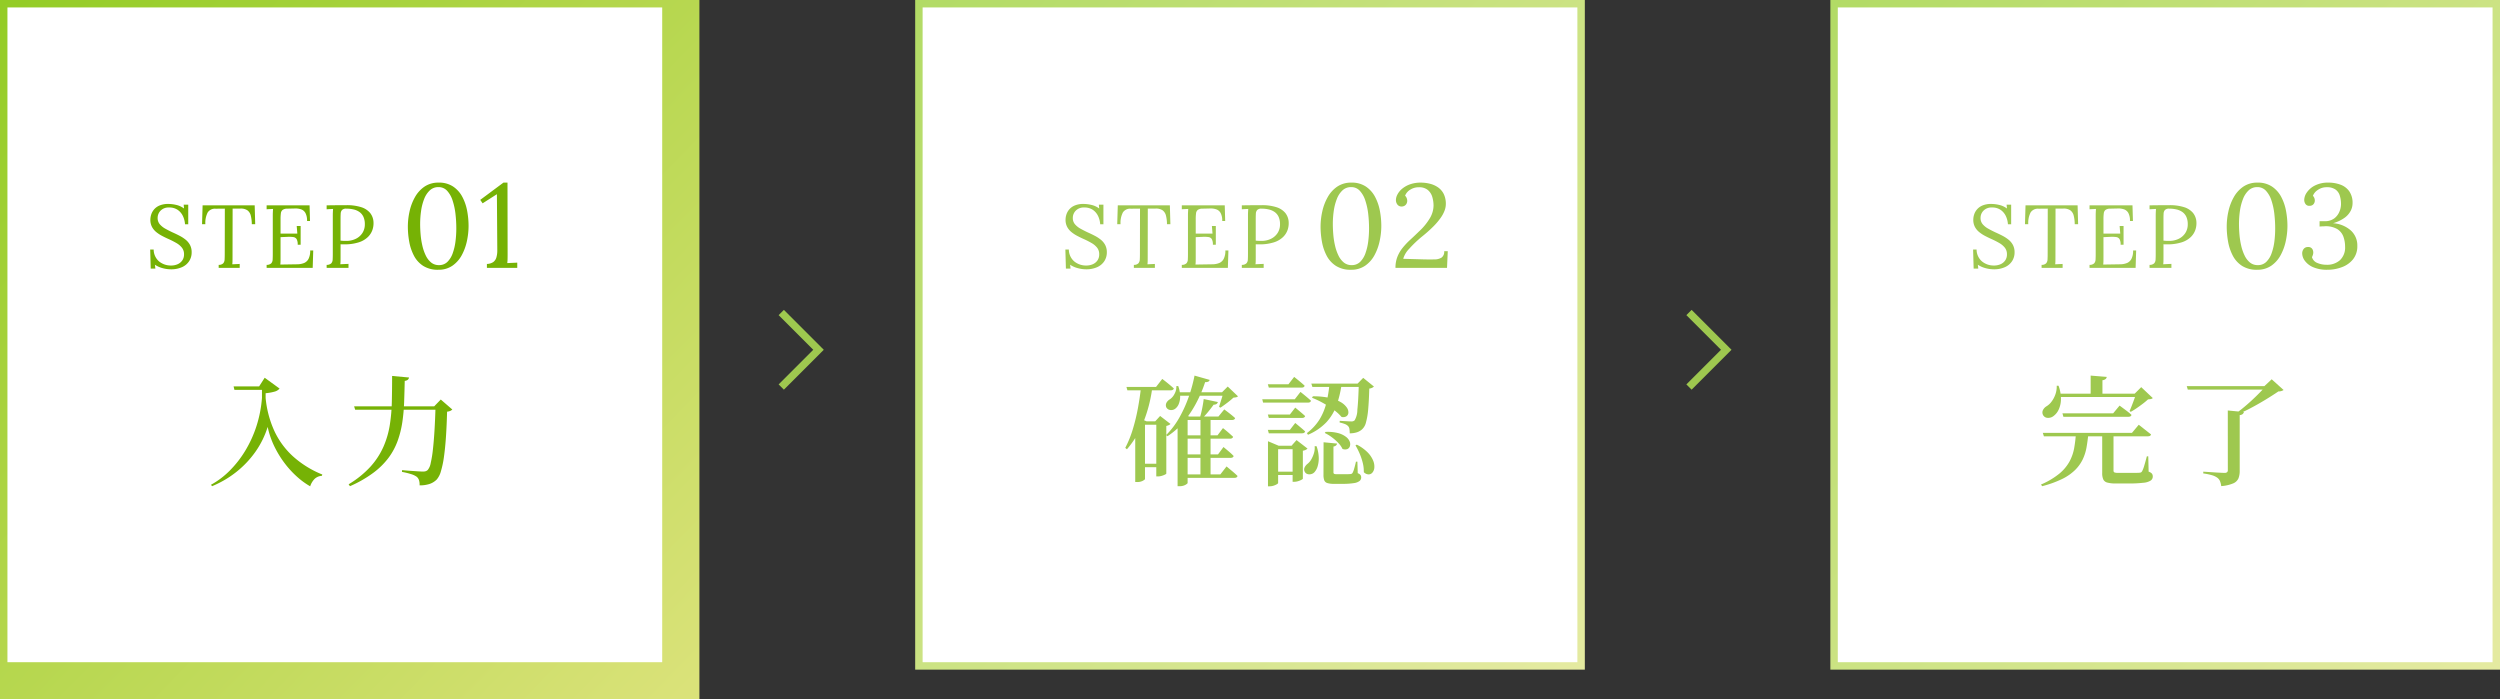 <svg xmlns="http://www.w3.org/2000/svg" xmlns:xlink="http://www.w3.org/1999/xlink" width="336" height="94" viewBox="0 0 336 94">
  <rect x="0" y="0" width="336" height="94" fill="#333333" stroke="none"/>
  <defs>
    <linearGradient id="linear-gradient" x2="1" y2="0.97" gradientUnits="objectBoundingBox">
      <stop offset="0" stop-color="#93cc25"/>
      <stop offset="1" stop-color="#dae279"/>
    </linearGradient>
    <linearGradient id="linear-gradient-2" x2="1" y2="0.97" gradientUnits="objectBoundingBox">
      <stop offset="0" stop-color="#b2db65"/>
      <stop offset="1" stop-color="#e4eaa0"/>
    </linearGradient>
  </defs>
  <g id="Group_85510" data-name="Group 85510" transform="translate(-35 -856)">
    <g id="Group_85510-2" data-name="Group 85510" transform="translate(-473 -972)">
      <rect id="Rectangle_2628" data-name="Rectangle 2628" width="94" height="94" transform="translate(508 1828)" fill="url(#linear-gradient)"/>
      <rect id="Rectangle_19136" data-name="Rectangle 19136" width="88" height="88" transform="translate(509 1829)" fill="#fff"/>
      <path id="Path_385661" data-name="Path 385661" d="M-10.134-5.856a3.012,3.012,0,0,0-.276-1.092,2.1,2.1,0,0,0-.7-.84,1.962,1.962,0,0,0-1.164-.324,1.492,1.492,0,0,0-1.14.42,1.388,1.388,0,0,0-.4.984,1.269,1.269,0,0,0,.288.846,2.663,2.663,0,0,0,.75.6q.462.258.978.5.456.2.912.438a4.817,4.817,0,0,1,.828.534,2.315,2.315,0,0,1,.594.714,2.068,2.068,0,0,1,.222.99,2.135,2.135,0,0,1-.33,1.176,2.221,2.221,0,0,1-.954.81,3.559,3.559,0,0,1-1.524.294A4.262,4.262,0,0,1-13.158.036a3.388,3.388,0,0,1-1.02-.456l.06.516h-.624l-.072-2.556h.468a2.108,2.108,0,0,0,.732,1.6,2.487,2.487,0,0,0,1.62.546,2.124,2.124,0,0,0,.864-.174A1.47,1.47,0,0,0-10.5-1a1.392,1.392,0,0,0,.234-.816,1.4,1.4,0,0,0-.288-.9,2.617,2.617,0,0,0-.744-.624q-.456-.264-.972-.5-.456-.2-.9-.432a4.762,4.762,0,0,1-.81-.522,2.307,2.307,0,0,1-.588-.7,2.032,2.032,0,0,1-.222-.984,2.346,2.346,0,0,1,.108-.672,2,2,0,0,1,.378-.69,1.97,1.97,0,0,1,.744-.54,2.992,2.992,0,0,1,1.206-.21,4.8,4.8,0,0,1,1.026.126,2.811,2.811,0,0,1,1.062.486l-.048-.516H-9.7v2.64Zm8.976-.012A4.71,4.71,0,0,0-1.3-7.044a1.235,1.235,0,0,0-.462-.7,1.584,1.584,0,0,0-.954-.222h-1.02l-.012,6.54q0,.324-.006.558a3.17,3.17,0,0,1-.03.39l.5-.024.5-.024V0H-5.61V-.4a.848.848,0,0,0,.618-.216.86.86,0,0,0,.18-.522q.018-.33.018-.738l.012-6.084-1.236.012a1.156,1.156,0,0,0-1.068.5A3.07,3.07,0,0,0-7.4-5.868h-.444L-7.77-8.4h7L-.7-5.868ZM5.01-3.108a1.48,1.48,0,0,0-.144-.756A.618.618,0,0,0,4.41-4.14a4.35,4.35,0,0,0-.828-.024l-.876.036V-1.38q0,.324-.006.552a3.126,3.126,0,0,1-.03.384L4.962-.48a2.485,2.485,0,0,0,.912-.174,1.2,1.2,0,0,0,.6-.57A2.406,2.406,0,0,0,6.69-2.34H7.1L7.026,0H.834V-.4a.891.891,0,0,0,.624-.21.811.811,0,0,0,.186-.516q.018-.33.018-.75V-7.056q0-.24.012-.462t.024-.4L1.266-7.9l-.432.024V-8.4H6.606l.06,2.1h-.4a2.147,2.147,0,0,0-.216-1.074,1.071,1.071,0,0,0-.582-.492A2.325,2.325,0,0,0,4.65-7.98l-1.032.024a1.063,1.063,0,0,0-.636.168.688.688,0,0,0-.234.462,6.1,6.1,0,0,0-.042.8v1.92L4.962-4.6,4.878-5.628h.528v2.52ZM8.9-.4a.891.891,0,0,0,.624-.21.811.811,0,0,0,.186-.516q.018-.33.018-.75V-7.056q0-.24.012-.462t.024-.4L9.33-7.9,8.9-7.872V-8.4q.636-.012,1.308-.018t1.368-.006a6.25,6.25,0,0,1,1.956.264,2.556,2.556,0,0,1,1.212.78A2.133,2.133,0,0,1,15.2-6.1a2.755,2.755,0,0,1-.138.978,2.439,2.439,0,0,1-.6.96,3.117,3.117,0,0,1-1.23.726,6.265,6.265,0,0,1-2.028.276h-.18q-.132,0-.252-.012v1.74q0,.324-.006.558a3.17,3.17,0,0,1-.03.39L11.106-.5q.18-.012.366-.018t.366-.018V0H8.9ZM10.77-3.66q.228.024.39.03t.39.006a2.853,2.853,0,0,0,1.248-.27,2.2,2.2,0,0,0,.9-.774,2.113,2.113,0,0,0,.336-1.2,2.353,2.353,0,0,0-.18-.966,1.612,1.612,0,0,0-.51-.648,2.186,2.186,0,0,0-.786-.36,4.156,4.156,0,0,0-1.008-.114.761.761,0,0,0-.582.18.787.787,0,0,0-.18.5q-.018.318-.018.75Z" transform="translate(543 1864)" fill="#76b205"/>
      <path id="Path_385659" data-name="Path 385659" d="M-3.1.256A3.629,3.629,0,0,1-5.12-.264,3.608,3.608,0,0,1-6.368-1.64,6.511,6.511,0,0,1-7-3.52a11.471,11.471,0,0,1-.184-2.032A9.387,9.387,0,0,1-6.952-7.6a6.865,6.865,0,0,1,.728-1.912,4.177,4.177,0,0,1,1.28-1.408,3.292,3.292,0,0,1,1.9-.536,3.379,3.379,0,0,1,1.944.528A3.812,3.812,0,0,1,.136-9.544a6.533,6.533,0,0,1,.648,1.88A11.006,11.006,0,0,1,.976-5.632,9.636,9.636,0,0,1,.752-3.6a6.994,6.994,0,0,1-.7,1.912A4.059,4.059,0,0,1-1.208-.28,3.255,3.255,0,0,1-3.1.256Zm.1-.624A1.57,1.57,0,0,0-1.872-.8,3.008,3.008,0,0,0-1.16-1.952,7.33,7.33,0,0,0-.784-3.544,13.739,13.739,0,0,0-.672-5.3,17.108,17.108,0,0,0-.784-7.248,8.854,8.854,0,0,0-1.168-9.04,3.52,3.52,0,0,0-1.9-10.352a1.532,1.532,0,0,0-1.168-.5,1.655,1.655,0,0,0-1.16.432,3.082,3.082,0,0,0-.76,1.152,7.02,7.02,0,0,0-.416,1.6,12.322,12.322,0,0,0-.128,1.776q0,.672.064,1.424a10.553,10.553,0,0,0,.232,1.48,6.192,6.192,0,0,0,.456,1.32,2.738,2.738,0,0,0,.72.944A1.618,1.618,0,0,0-3.008-.368ZM3.44,0V-.528A1.552,1.552,0,0,0,4.3-.784a1.182,1.182,0,0,0,.416-.624,3.3,3.3,0,0,0,.12-.944L4.784-9.9,2.864-8.672l-.32-.464,3.12-2.32h.544l.016,9.712q0,.3-.008.592a4.548,4.548,0,0,1-.04.512l.672-.032L7.52-.7V0Z" transform="translate(570 1864)" fill="#76b205"/>
      <path id="Path_385660" data-name="Path 385660" d="M-10.176-12.064l.752-1.168,2,1.456a1.314,1.314,0,0,1-.7.416,6.254,6.254,0,0,1-1.176.208v.64A13.775,13.775,0,0,0-8.12-6.064,10.7,10.7,0,0,0-5.584-2.632,13.312,13.312,0,0,0-1.68-.224l-.064.176A1.53,1.53,0,0,0-2.712.36a2.5,2.5,0,0,0-.6,1A10.245,10.245,0,0,1-5.088.064a12.719,12.719,0,0,1-1.68-1.84A13.548,13.548,0,0,1-8.144-4.04a11.276,11.276,0,0,1-.88-2.584,11.96,11.96,0,0,1-1.624,3.312,13.093,13.093,0,0,1-2.536,2.7A13.619,13.619,0,0,1-16.5,1.344l-.144-.192a10.955,10.955,0,0,0,2.5-1.88,14.108,14.108,0,0,0,2.088-2.664,15.712,15.712,0,0,0,1.512-3.3,16.325,16.325,0,0,0,.752-3.832V-11.6h-3.7l-.112-.464ZM2.592-9.392H14.528v.464H2.736Zm10.944,0H13.36l.88-.912L15.792-8.96a.977.977,0,0,1-.256.176,1.363,1.363,0,0,1-.448.112q-.048,1.856-.152,3.392t-.272,2.7a12.716,12.716,0,0,1-.408,1.928,2.85,2.85,0,0,1-.56,1.1,2.478,2.478,0,0,1-.952.592,4.147,4.147,0,0,1-1.352.192A2.016,2.016,0,0,0,11.32.56a1.006,1.006,0,0,0-.312-.48,2.566,2.566,0,0,0-.792-.368A9.075,9.075,0,0,0,9.024-.576l.016-.24q.464.048,1.032.088l1.056.072q.488.032.7.032a1.236,1.236,0,0,0,.392-.048.815.815,0,0,0,.264-.16,1.988,1.988,0,0,0,.4-.92,14.928,14.928,0,0,0,.3-1.848q.128-1.136.216-2.608T13.536-9.392ZM7.7-13.472l2.272.208a.523.523,0,0,1-.16.3.718.718,0,0,1-.416.152q-.032,1.456-.08,2.84a24.2,24.2,0,0,1-.24,2.688,13.113,13.113,0,0,1-.624,2.512,8.956,8.956,0,0,1-1.232,2.3A10.071,10.071,0,0,1,5.144-.432,15.784,15.784,0,0,1,2.032,1.344l-.176-.256A13,13,0,0,0,4.808-1.3,10.093,10.093,0,0,0,6.544-3.976,12,12,0,0,0,7.392-6.9a23.189,23.189,0,0,0,.272-3.168Q7.7-11.712,7.7-13.472Z" transform="translate(553 1892)" fill="#76b205"/>
    </g>
    <g id="Group_85512" data-name="Group 85512" transform="translate(-474 -972)">
      <g id="Group_85439" data-name="Group 85439" transform="translate(245)">
        <rect id="Rectangle_19388" data-name="Rectangle 19388" width="90" height="90" transform="translate(387 1828)" fill="url(#linear-gradient-2)"/>
        <rect id="Rectangle_19333" data-name="Rectangle 19333" width="88" height="88" transform="translate(388 1829)" fill="#fff"/>
      </g>
      <path id="Path_385662" data-name="Path 385662" d="M-10.134-5.856a3.012,3.012,0,0,0-.276-1.092,2.1,2.1,0,0,0-.7-.84,1.962,1.962,0,0,0-1.164-.324,1.492,1.492,0,0,0-1.14.42,1.388,1.388,0,0,0-.4.984,1.269,1.269,0,0,0,.288.846,2.663,2.663,0,0,0,.75.6q.462.258.978.5.456.2.912.438a4.817,4.817,0,0,1,.828.534,2.315,2.315,0,0,1,.594.714,2.068,2.068,0,0,1,.222.99,2.135,2.135,0,0,1-.33,1.176,2.221,2.221,0,0,1-.954.81,3.559,3.559,0,0,1-1.524.294A4.262,4.262,0,0,1-13.158.036a3.388,3.388,0,0,1-1.02-.456l.06.516h-.624l-.072-2.556h.468a2.108,2.108,0,0,0,.732,1.6,2.487,2.487,0,0,0,1.62.546,2.124,2.124,0,0,0,.864-.174A1.47,1.47,0,0,0-10.5-1a1.392,1.392,0,0,0,.234-.816,1.4,1.4,0,0,0-.288-.9,2.617,2.617,0,0,0-.744-.624q-.456-.264-.972-.5-.456-.2-.9-.432a4.762,4.762,0,0,1-.81-.522,2.307,2.307,0,0,1-.588-.7,2.032,2.032,0,0,1-.222-.984,2.346,2.346,0,0,1,.108-.672,2,2,0,0,1,.378-.69,1.97,1.97,0,0,1,.744-.54,2.992,2.992,0,0,1,1.206-.21,4.8,4.8,0,0,1,1.026.126,2.811,2.811,0,0,1,1.062.486l-.048-.516H-9.7v2.64Zm8.976-.012A4.71,4.71,0,0,0-1.3-7.044a1.235,1.235,0,0,0-.462-.7,1.584,1.584,0,0,0-.954-.222h-1.02l-.012,6.54q0,.324-.006.558a3.17,3.17,0,0,1-.03.39l.5-.024.5-.024V0H-5.61V-.4a.848.848,0,0,0,.618-.216.86.86,0,0,0,.18-.522q.018-.33.018-.738l.012-6.084-1.236.012a1.156,1.156,0,0,0-1.068.5A3.07,3.07,0,0,0-7.4-5.868h-.444L-7.77-8.4h7L-.7-5.868ZM5.01-3.108a1.48,1.48,0,0,0-.144-.756A.618.618,0,0,0,4.41-4.14a4.35,4.35,0,0,0-.828-.024l-.876.036V-1.38q0,.324-.006.552a3.126,3.126,0,0,1-.03.384L4.962-.48a2.485,2.485,0,0,0,.912-.174,1.2,1.2,0,0,0,.6-.57A2.406,2.406,0,0,0,6.69-2.34H7.1L7.026,0H.834V-.4a.891.891,0,0,0,.624-.21.811.811,0,0,0,.186-.516q.018-.33.018-.75V-7.056q0-.24.012-.462t.024-.4L1.266-7.9l-.432.024V-8.4H6.606l.06,2.1h-.4a2.147,2.147,0,0,0-.216-1.074,1.071,1.071,0,0,0-.582-.492A2.325,2.325,0,0,0,4.65-7.98l-1.032.024a1.063,1.063,0,0,0-.636.168.688.688,0,0,0-.234.462,6.1,6.1,0,0,0-.042.8v1.92L4.962-4.6,4.878-5.628h.528v2.52ZM8.9-.4a.891.891,0,0,0,.624-.21.811.811,0,0,0,.186-.516q.018-.33.018-.75V-7.056q0-.24.012-.462t.024-.4L9.33-7.9,8.9-7.872V-8.4q.636-.012,1.308-.018t1.368-.006a6.25,6.25,0,0,1,1.956.264,2.556,2.556,0,0,1,1.212.78A2.133,2.133,0,0,1,15.2-6.1a2.755,2.755,0,0,1-.138.978,2.439,2.439,0,0,1-.6.96,3.117,3.117,0,0,1-1.23.726,6.265,6.265,0,0,1-2.028.276h-.18q-.132,0-.252-.012v1.74q0,.324-.006.558a3.17,3.17,0,0,1-.03.39L11.106-.5q.18-.012.366-.018t.366-.018V0H8.9ZM10.77-3.66q.228.024.39.03t.39.006a2.853,2.853,0,0,0,1.248-.27,2.2,2.2,0,0,0,.9-.774,2.113,2.113,0,0,0,.336-1.2,2.353,2.353,0,0,0-.18-.966,1.612,1.612,0,0,0-.51-.648,2.186,2.186,0,0,0-.786-.36,4.156,4.156,0,0,0-1.008-.114.761.761,0,0,0-.582.18.787.787,0,0,0-.18.5q-.018.318-.018.75Z" transform="translate(667 1864)" fill="#9ec84f"/>
      <path id="Path_385663" data-name="Path 385663" d="M-4.432.256a3.629,3.629,0,0,1-2.016-.52A3.608,3.608,0,0,1-7.7-1.64a6.511,6.511,0,0,1-.632-1.88,11.471,11.471,0,0,1-.184-2.032A9.387,9.387,0,0,1-8.28-7.6a6.865,6.865,0,0,1,.728-1.912,4.177,4.177,0,0,1,1.28-1.408,3.292,3.292,0,0,1,1.9-.536,3.379,3.379,0,0,1,1.944.528A3.812,3.812,0,0,1-1.192-9.544a6.533,6.533,0,0,1,.648,1.88A11.006,11.006,0,0,1-.352-5.632,9.636,9.636,0,0,1-.576-3.6a6.994,6.994,0,0,1-.7,1.912A4.059,4.059,0,0,1-2.536-.28,3.255,3.255,0,0,1-4.432.256Zm.1-.624A1.57,1.57,0,0,0-3.2-.8a3.008,3.008,0,0,0,.712-1.152,7.33,7.33,0,0,0,.376-1.592A13.739,13.739,0,0,0-2-5.3a17.108,17.108,0,0,0-.112-1.952A8.854,8.854,0,0,0-2.5-9.04a3.52,3.52,0,0,0-.736-1.312,1.532,1.532,0,0,0-1.168-.5,1.655,1.655,0,0,0-1.16.432,3.082,3.082,0,0,0-.76,1.152,7.02,7.02,0,0,0-.416,1.6,12.322,12.322,0,0,0-.128,1.776q0,.672.064,1.424a10.553,10.553,0,0,0,.232,1.48,6.192,6.192,0,0,0,.456,1.32,2.738,2.738,0,0,0,.72.944A1.618,1.618,0,0,0-4.336-.368ZM1.552,0a4,4,0,0,1,.264-1.5,4.679,4.679,0,0,1,.712-1.208A10.006,10.006,0,0,1,3.544-3.784q.568-.52,1.16-1.1a7.923,7.923,0,0,0,1.5-1.84,3.4,3.4,0,0,0,.464-1.632A4.124,4.124,0,0,0,6.5-9.528a1.913,1.913,0,0,0-.6-.936,1.794,1.794,0,0,0-1.2-.368,2.118,2.118,0,0,0-1.168.328,1.63,1.63,0,0,0-.688.808.911.911,0,0,1,.224.344,1.092,1.092,0,0,1,.064.36.854.854,0,0,1-.072.32.707.707,0,0,1-.248.3.771.771,0,0,1-.464.128.682.682,0,0,1-.544-.272.985.985,0,0,1-.192-.608,1.661,1.661,0,0,1,.208-.744,2.526,2.526,0,0,1,.632-.768A3.471,3.471,0,0,1,3.5-11.224a4.17,4.17,0,0,1,1.456-.232A5.03,5.03,0,0,1,6.2-11.3a3.261,3.261,0,0,1,1.08.488,2.372,2.372,0,0,1,.76.888A3,3,0,0,1,8.32-8.56a2.549,2.549,0,0,1-.168.864,4.366,4.366,0,0,1-.544,1A9.042,9.042,0,0,1,6.64-5.56a18.292,18.292,0,0,1-1.456,1.3A15.5,15.5,0,0,0,3.4-2.568a3.214,3.214,0,0,0-.808,1.352l2.832.08q.784.016,1.384,0a1.757,1.757,0,0,0,.944-.248A.96.96,0,0,0,8.1-2.24h.48L8.48,0Z" transform="translate(695 1864)" fill="#9ec84f"/>
      <path id="Path_385664" data-name="Path 385664" d="M-9.936-11.28h6.944v.464H-9.936Zm3.712.912,1.9.4a.4.4,0,0,1-.168.256.675.675,0,0,1-.392.1q-.288.4-.688.9a11.476,11.476,0,0,1-.816.912h-.368a11.419,11.419,0,0,0,.32-1.264Q-6.288-9.792-6.224-10.368Zm-2.72,2.352h4.7l.784-.96.248.184q.248.184.592.456T-2-7.808q-.064.256-.432.256H-8.944Zm.016,2.528h4.56l.736-.976.232.184q.232.184.552.464t.576.52a.294.294,0,0,1-.144.192.54.54,0,0,1-.272.064h-6.24Zm0,2.56H-4.3l.736-.992.232.192q.232.192.56.472a7.088,7.088,0,0,1,.568.536.245.245,0,0,1-.128.192.54.54,0,0,1-.272.064h-6.32ZM-8.944-.24h4.96l.832-1.072L-2.9-1.1l.6.5q.352.3.624.568Q-1.728.224-2.1.224H-8.944Zm2.288-7.776H-5.3V.016h-1.36Zm-1.728,0V.912q0,.08-.3.256a1.617,1.617,0,0,1-.824.176h-.224V-7.04l.752-1.28.8.3Zm4.8-3.264H-3.76l.768-.768,1.376,1.312a.475.475,0,0,1-.232.128,2.434,2.434,0,0,1-.376.048,9.858,9.858,0,0,1-.84.7q-.52.392-.9.648l-.192-.1q.08-.272.192-.632l.224-.72A5.615,5.615,0,0,0-3.584-11.28ZM-16.608-12h3.984l.832-1.072.272.208q.272.208.624.5t.656.568q-.064.256-.432.256H-16.48Zm1.968,0h1.488v.256A19.16,19.16,0,0,1-14.3-7.328a13.162,13.162,0,0,1-2.24,3.712l-.224-.192A14.242,14.242,0,0,0-15.76-6.28,25.256,25.256,0,0,0-15.072-9.1Q-14.8-10.56-14.64-12Zm-.128,4.624h2.88v.464h-2.88Zm-.032,5.7h2.928v.464H-14.8Zm2.208-5.7h-.144l.656-.72,1.392,1.072a.617.617,0,0,1-.208.152,1.592,1.592,0,0,1-.352.12v6.4q0,.048-.192.144a2.545,2.545,0,0,1-.448.168,1.829,1.829,0,0,1-.5.072h-.208Zm-1.52,0V.384q0,.064-.288.232a1.594,1.594,0,0,1-.8.168h-.224v-7.44l.688-1.072.832.352Zm6.656-6.144,2.032.576a.343.343,0,0,1-.16.224.9.9,0,0,1-.448.08A17.138,17.138,0,0,1-7.1-10.08,15.185,15.185,0,0,1-8.752-7.5a9.91,9.91,0,0,1-2.336,2.128l-.176-.16A10.87,10.87,0,0,0-9.448-7.96a17.278,17.278,0,0,0,1.256-2.824A19.911,19.911,0,0,0-7.456-13.52ZM-9.9-12.112h.256a4.265,4.265,0,0,1,.256,1.36,2.648,2.648,0,0,1-.184,1.04,1.479,1.479,0,0,1-.472.64.828.828,0,0,1-.432.176.838.838,0,0,1-.464-.064.666.666,0,0,1-.32-.32.713.713,0,0,1,.04-.6,1.171,1.171,0,0,1,.456-.456,1.88,1.88,0,0,0,.616-.72A1.93,1.93,0,0,0-9.9-12.112ZM8.24-12.448h7.088V-12H8.384Zm6.384,0h-.16l.752-.768,1.44,1.168a1.033,1.033,0,0,1-.624.272q-.048,1.712-.152,2.824a9.412,9.412,0,0,1-.3,1.752,1.812,1.812,0,0,1-.528.912,1.9,1.9,0,0,1-.72.4,3.148,3.148,0,0,1-.928.128,3.755,3.755,0,0,0-.04-.576.7.7,0,0,0-.184-.4,1.177,1.177,0,0,0-.448-.28,4.224,4.224,0,0,0-.688-.2l.016-.224q.24.016.536.032l.584.032q.288.016.416.016a.636.636,0,0,0,.464-.144,2.823,2.823,0,0,0,.368-1.424Q14.56-10.128,14.624-12.448ZM8.448-10.736a10,10,0,0,1,2.248.216,5.174,5.174,0,0,1,1.488.56A2.517,2.517,0,0,1,13-9.24a1.127,1.127,0,0,1,.224.7.619.619,0,0,1-.264.488.839.839,0,0,1-.656.088,6.013,6.013,0,0,0-1.08-.976,13.642,13.642,0,0,0-1.448-.92,11.417,11.417,0,0,0-1.44-.68ZM10.16-5.952a5.524,5.524,0,0,1,1.712.168,2.954,2.954,0,0,1,1.048.512,1.49,1.49,0,0,1,.488.64.919.919,0,0,1,.016.608.6.6,0,0,1-.352.384.922.922,0,0,1-.64-.024,3.052,3.052,0,0,0-.584-.824,6.7,6.7,0,0,0-.872-.76,5.5,5.5,0,0,0-.928-.56ZM14.352-4.24a5.54,5.54,0,0,1,1.464,1.048,3.47,3.47,0,0,1,.728,1.08,2.083,2.083,0,0,1,.168.952,1.161,1.161,0,0,1-.256.672.674.674,0,0,1-.528.248.935.935,0,0,1-.632-.3A4.711,4.711,0,0,0,15.152-1.8a7.906,7.906,0,0,0-.424-1.256,9.376,9.376,0,0,0-.552-1.088Zm-3.664-8.208h1.6v.256a14.307,14.307,0,0,1-.672,2.712,6.61,6.61,0,0,1-1.344,2.224,7.318,7.318,0,0,1-2.48,1.688l-.144-.224a6.8,6.8,0,0,0,1.7-1.84,7.777,7.777,0,0,0,.912-2.208A17.529,17.529,0,0,0,10.688-12.448Zm-.8,7.888,1.808.176q-.048.32-.48.4V-.528a.24.24,0,0,0,.072.2.7.7,0,0,0,.36.056h1.488a2.369,2.369,0,0,0,.336-.016.4.4,0,0,0,.176-.032.4.4,0,0,0,.128-.112A2.44,2.44,0,0,0,14-1.008q.128-.432.24-.944h.192L14.48-.4a.774.774,0,0,1,.376.248.591.591,0,0,1,.088.328.6.6,0,0,1-.216.464,1.573,1.573,0,0,1-.752.288,8.978,8.978,0,0,1-1.5.1h-1.2a2.732,2.732,0,0,1-.9-.112.626.626,0,0,1-.4-.376,2.141,2.141,0,0,1-.1-.712Zm-1.2.528h.256A5.009,5.009,0,0,1,9.24-2.5a3.734,3.734,0,0,1-.152,1.184,2.033,2.033,0,0,1-.432.784.865.865,0,0,1-.424.248.9.9,0,0,1-.5,0,.615.615,0,0,1-.368-.3.631.631,0,0,1-.024-.592,1.342,1.342,0,0,1,.408-.5,1.936,1.936,0,0,0,.48-.568,3.8,3.8,0,0,0,.368-.856A2.4,2.4,0,0,0,8.688-4.032ZM2.4-12.352H5.168l.768-.992.24.192q.24.192.576.472t.592.52q-.064.256-.416.256h-4.4Zm0,4.064H5.36l.72-.928.224.184q.224.184.536.448t.568.5q-.064.256-.416.256H2.528Zm0,2.064H5.36l.72-.928.224.184q.224.184.536.448t.568.5q-.064.256-.416.256H2.528Zm-.752-4.112H6.016l.768-.992.24.192q.24.192.576.472t.592.52q-.048.256-.416.256H1.76ZM2.416-4.1V-4.7l1.44.608H6.48v.464h-2.7V.912q0,.064-.168.168a2.076,2.076,0,0,1-.432.192,1.785,1.785,0,0,1-.568.088H2.416Zm3.312,0H5.584l.672-.752L7.728-3.712a.742.742,0,0,1-.232.168,1.208,1.208,0,0,1-.392.12V.336q0,.048-.192.152a2.455,2.455,0,0,1-.456.184,1.738,1.738,0,0,1-.5.08H5.728ZM3.12-.608h3.3V-.16H3.12Z" transform="translate(677 1892)" fill="#9ec84f"/>
    </g>
    <path id="Path_385488" data-name="Path 385488" d="M738.086,6768.567l5.009,5.009-5.009,5.009" transform="translate(-598.086 -5870.566)" fill="none" stroke="#9ec84f" stroke-width="1"/>
    <path id="Path_385489" data-name="Path 385489" d="M738.086,6768.567l5.009,5.009-5.009,5.009" transform="translate(-476.086 -5870.566)" fill="none" stroke="#9ec84f" stroke-width="1"/>
    <g id="Group_85511" data-name="Group 85511" transform="translate(-351 -972)">
      <g id="Group_85439-2" data-name="Group 85439" transform="translate(245)">
        <rect id="Rectangle_19388-2" data-name="Rectangle 19388" width="90" height="90" transform="translate(387 1828)" fill="url(#linear-gradient-2)"/>
        <rect id="Rectangle_19333-2" data-name="Rectangle 19333" width="88" height="88" transform="translate(388 1829)" fill="#fff"/>
      </g>
      <path id="Path_385665" data-name="Path 385665" d="M-10.134-5.856a3.012,3.012,0,0,0-.276-1.092,2.1,2.1,0,0,0-.7-.84,1.962,1.962,0,0,0-1.164-.324,1.492,1.492,0,0,0-1.14.42,1.388,1.388,0,0,0-.4.984,1.269,1.269,0,0,0,.288.846,2.663,2.663,0,0,0,.75.6q.462.258.978.5.456.2.912.438a4.817,4.817,0,0,1,.828.534,2.315,2.315,0,0,1,.594.714,2.068,2.068,0,0,1,.222.99,2.135,2.135,0,0,1-.33,1.176,2.221,2.221,0,0,1-.954.81,3.559,3.559,0,0,1-1.524.294A4.262,4.262,0,0,1-13.158.036a3.388,3.388,0,0,1-1.02-.456l.06.516h-.624l-.072-2.556h.468a2.108,2.108,0,0,0,.732,1.6,2.487,2.487,0,0,0,1.62.546,2.124,2.124,0,0,0,.864-.174A1.47,1.47,0,0,0-10.5-1a1.392,1.392,0,0,0,.234-.816,1.4,1.4,0,0,0-.288-.9,2.617,2.617,0,0,0-.744-.624q-.456-.264-.972-.5-.456-.2-.9-.432a4.762,4.762,0,0,1-.81-.522,2.307,2.307,0,0,1-.588-.7,2.032,2.032,0,0,1-.222-.984,2.346,2.346,0,0,1,.108-.672,2,2,0,0,1,.378-.69,1.97,1.97,0,0,1,.744-.54,2.992,2.992,0,0,1,1.206-.21,4.8,4.8,0,0,1,1.026.126,2.811,2.811,0,0,1,1.062.486l-.048-.516H-9.7v2.64Zm8.976-.012A4.71,4.71,0,0,0-1.3-7.044a1.235,1.235,0,0,0-.462-.7,1.584,1.584,0,0,0-.954-.222h-1.02l-.012,6.54q0,.324-.006.558a3.17,3.17,0,0,1-.03.39l.5-.024.5-.024V0H-5.61V-.4a.848.848,0,0,0,.618-.216.86.86,0,0,0,.18-.522q.018-.33.018-.738l.012-6.084-1.236.012a1.156,1.156,0,0,0-1.068.5A3.07,3.07,0,0,0-7.4-5.868h-.444L-7.77-8.4h7L-.7-5.868ZM5.01-3.108a1.48,1.48,0,0,0-.144-.756A.618.618,0,0,0,4.41-4.14a4.35,4.35,0,0,0-.828-.024l-.876.036V-1.38q0,.324-.006.552a3.126,3.126,0,0,1-.03.384L4.962-.48a2.485,2.485,0,0,0,.912-.174,1.2,1.2,0,0,0,.6-.57A2.406,2.406,0,0,0,6.69-2.34H7.1L7.026,0H.834V-.4a.891.891,0,0,0,.624-.21.811.811,0,0,0,.186-.516q.018-.33.018-.75V-7.056q0-.24.012-.462t.024-.4L1.266-7.9l-.432.024V-8.4H6.606l.06,2.1h-.4a2.147,2.147,0,0,0-.216-1.074,1.071,1.071,0,0,0-.582-.492A2.325,2.325,0,0,0,4.65-7.98l-1.032.024a1.063,1.063,0,0,0-.636.168.688.688,0,0,0-.234.462,6.1,6.1,0,0,0-.042.8v1.92L4.962-4.6,4.878-5.628h.528v2.52ZM8.9-.4a.891.891,0,0,0,.624-.21.811.811,0,0,0,.186-.516q.018-.33.018-.75V-7.056q0-.24.012-.462t.024-.4L9.33-7.9,8.9-7.872V-8.4q.636-.012,1.308-.018t1.368-.006a6.25,6.25,0,0,1,1.956.264,2.556,2.556,0,0,1,1.212.78A2.133,2.133,0,0,1,15.2-6.1a2.755,2.755,0,0,1-.138.978,2.439,2.439,0,0,1-.6.96,3.117,3.117,0,0,1-1.23.726,6.265,6.265,0,0,1-2.028.276h-.18q-.132,0-.252-.012v1.74q0,.324-.006.558a3.17,3.17,0,0,1-.03.39L11.106-.5q.18-.012.366-.018t.366-.018V0H8.9ZM10.77-3.66q.228.024.39.03t.39.006a2.853,2.853,0,0,0,1.248-.27,2.2,2.2,0,0,0,.9-.774,2.113,2.113,0,0,0,.336-1.2,2.353,2.353,0,0,0-.18-.966,1.612,1.612,0,0,0-.51-.648,2.186,2.186,0,0,0-.786-.36,4.156,4.156,0,0,0-1.008-.114.761.761,0,0,0-.582.18.787.787,0,0,0-.18.5q-.018.318-.018.75Z" transform="translate(666 1864)" fill="#9ec84f"/>
      <path id="Path_385666" data-name="Path 385666" d="M-4.648.256a3.629,3.629,0,0,1-2.016-.52A3.608,3.608,0,0,1-7.912-1.64a6.511,6.511,0,0,1-.632-1.88,11.471,11.471,0,0,1-.184-2.032A9.387,9.387,0,0,1-8.5-7.6a6.865,6.865,0,0,1,.728-1.912,4.177,4.177,0,0,1,1.28-1.408,3.292,3.292,0,0,1,1.9-.536,3.379,3.379,0,0,1,1.944.528A3.812,3.812,0,0,1-1.408-9.544,6.533,6.533,0,0,1-.76-7.664,11.006,11.006,0,0,1-.568-5.632,9.636,9.636,0,0,1-.792-3.6a6.994,6.994,0,0,1-.7,1.912A4.059,4.059,0,0,1-2.752-.28,3.255,3.255,0,0,1-4.648.256Zm.1-.624A1.57,1.57,0,0,0-3.416-.8,3.008,3.008,0,0,0-2.7-1.952a7.33,7.33,0,0,0,.376-1.592A13.739,13.739,0,0,0-2.216-5.3a17.108,17.108,0,0,0-.112-1.952A8.854,8.854,0,0,0-2.712-9.04a3.52,3.52,0,0,0-.736-1.312,1.532,1.532,0,0,0-1.168-.5,1.655,1.655,0,0,0-1.16.432,3.082,3.082,0,0,0-.76,1.152,7.02,7.02,0,0,0-.416,1.6A12.322,12.322,0,0,0-7.08-5.888q0,.672.064,1.424a10.553,10.553,0,0,0,.232,1.48,6.192,6.192,0,0,0,.456,1.32,2.738,2.738,0,0,0,.72.944A1.618,1.618,0,0,0-4.552-.368ZM4.792.256a4.588,4.588,0,0,1-1.9-.344A2.678,2.678,0,0,1,1.776-.944a1.714,1.714,0,0,1-.36-.976.976.976,0,0,1,.192-.616A.69.69,0,0,1,2.152-2.8a.7.7,0,0,1,.456.1.622.622,0,0,1,.232.3.946.946,0,0,1,.064.32,1.109,1.109,0,0,1-.048.32,2,2,0,0,1-.128.32,1.194,1.194,0,0,0,.728.784,3.112,3.112,0,0,0,1.224.24A2.581,2.581,0,0,0,6.5-1.04a2.331,2.331,0,0,0,.68-1.808,3.969,3.969,0,0,0-.224-1.336A2.031,2.031,0,0,0,6.12-5.216a3.085,3.085,0,0,0-1.776-.368q-.128,0-.272.008t-.32.024v-.72h.656a2.072,2.072,0,0,0,1.328-.384,2.185,2.185,0,0,0,.688-.912,2.68,2.68,0,0,0,.208-.976A3.818,3.818,0,0,0,6.464-9.72a1.557,1.557,0,0,0-.584-.816,1.959,1.959,0,0,0-1.152-.3,2.024,2.024,0,0,0-1.232.376,1.643,1.643,0,0,0-.64.776.96.96,0,0,1,.2.32,1.01,1.01,0,0,1,.056.336.768.768,0,0,1-.072.3.652.652,0,0,1-.232.28.741.741,0,0,1-.432.112.6.6,0,0,1-.512-.24.947.947,0,0,1-.176-.576,1.831,1.831,0,0,1,.352-.984,2.893,2.893,0,0,1,1.08-.928,3.835,3.835,0,0,1,1.832-.392,4.581,4.581,0,0,1,1.6.272,2.5,2.5,0,0,1,1.184.888,2.7,2.7,0,0,1,.448,1.624,2.25,2.25,0,0,1-.248,1,2.7,2.7,0,0,1-.816.936A5.007,5.007,0,0,1,5.56-6a4.005,4.005,0,0,1,2.392.976A2.705,2.705,0,0,1,8.824-2.96a2.8,2.8,0,0,1-.568,1.8A3.423,3.423,0,0,1,6.768-.1,5.483,5.483,0,0,1,4.792.256Z" transform="translate(694 1864)" fill="#9ec84f"/>
      <path id="Path_385667" data-name="Path 385667" d="M-16.448-5.824H-4.464l.912-1.088.168.128q.168.128.416.328t.536.424q.288.224.528.416-.048.256-.432.256H-16.3Zm2.64-2.624h6.816l.864-1.04.272.2q.272.2.656.488a7.77,7.77,0,0,1,.672.56q-.048.256-.432.256h-8.72Zm-.576-2.64H-3.168v.448H-14.384Zm4.368-2.432,2.16.176a.435.435,0,0,1-.144.28.82.82,0,0,1-.432.168v2.016h-1.584Zm-4.56,1.36h.24a4.934,4.934,0,0,1,.328,1.864,3.4,3.4,0,0,1-.32,1.376,2.2,2.2,0,0,1-.664.824,1.14,1.14,0,0,1-.808.256.719.719,0,0,1-.632-.416.728.728,0,0,1,.016-.648,1.244,1.244,0,0,1,.48-.5,2.373,2.373,0,0,0,.664-.616,3.57,3.57,0,0,0,.512-.96A3.182,3.182,0,0,0-14.576-12.16ZM-3.92-11.088H-4.1l.88-.88L-1.664-10.5a.582.582,0,0,1-.248.128,2.507,2.507,0,0,1-.392.048,8.829,8.829,0,0,1-.68.568q-.408.312-.84.608t-.8.5l-.16-.112q.144-.32.312-.752t.32-.856Q-4-10.784-3.92-11.088ZM-12-5.712h1.68q-.1.96-.248,1.824a6.341,6.341,0,0,1-.512,1.624A5.19,5.19,0,0,1-12.1-.84,6.579,6.579,0,0,1-13.832.368a14.226,14.226,0,0,1-2.7.976l-.16-.224A10.175,10.175,0,0,0-14.224-.344a5.69,5.69,0,0,0,1.368-1.632,6.073,6.073,0,0,0,.624-1.792A17.152,17.152,0,0,0-12-5.712Zm3.536.032h1.52V-.768a.269.269,0,0,0,.112.256,1.259,1.259,0,0,0,.512.064h2.336q.352,0,.528-.016a.528.528,0,0,0,.232-.064.465.465,0,0,0,.136-.16,4.044,4.044,0,0,0,.28-.744q.168-.552.344-1.24h.192l.048,2.064a.94.94,0,0,1,.456.28.65.65,0,0,1,.1.376.644.644,0,0,1-.264.528A2.11,2.11,0,0,1-2.9.88a16.315,16.315,0,0,1-2.048.1h-1.7A4.142,4.142,0,0,1-7.784.856.818.818,0,0,1-8.32.432a2.023,2.023,0,0,1-.144-.848ZM8.416-8.832l2.16.208a.478.478,0,0,1-.16.272.733.733,0,0,1-.4.144V-.7a2.645,2.645,0,0,1-.168.992,1.32,1.32,0,0,1-.7.672,5.1,5.1,0,0,1-1.616.368,2.568,2.568,0,0,0-.16-.656A1.1,1.1,0,0,0,7.008.208a2.308,2.308,0,0,0-.68-.328A7.783,7.783,0,0,0,5.12-.368v-.24l.248.016.624.04L6.776-.5q.408.024.744.04t.464.016A.5.5,0,0,0,8.32-.536a.341.341,0,0,0,.1-.264Zm5.1-3.264h-.192l.992-.928,1.6,1.44a1.207,1.207,0,0,1-.7.192q-.752.512-1.736,1.112T11.448-9.128a19.476,19.476,0,0,1-2.04.936H9.12a12.138,12.138,0,0,0,1.224-.88q.632-.512,1.232-1.064t1.1-1.064Q13.184-11.712,13.52-12.1ZM2.9-12.1H14.448v.464H3.04Z" transform="translate(677 1892)" fill="#9ec84f"/>
    </g>
  </g>
</svg>
